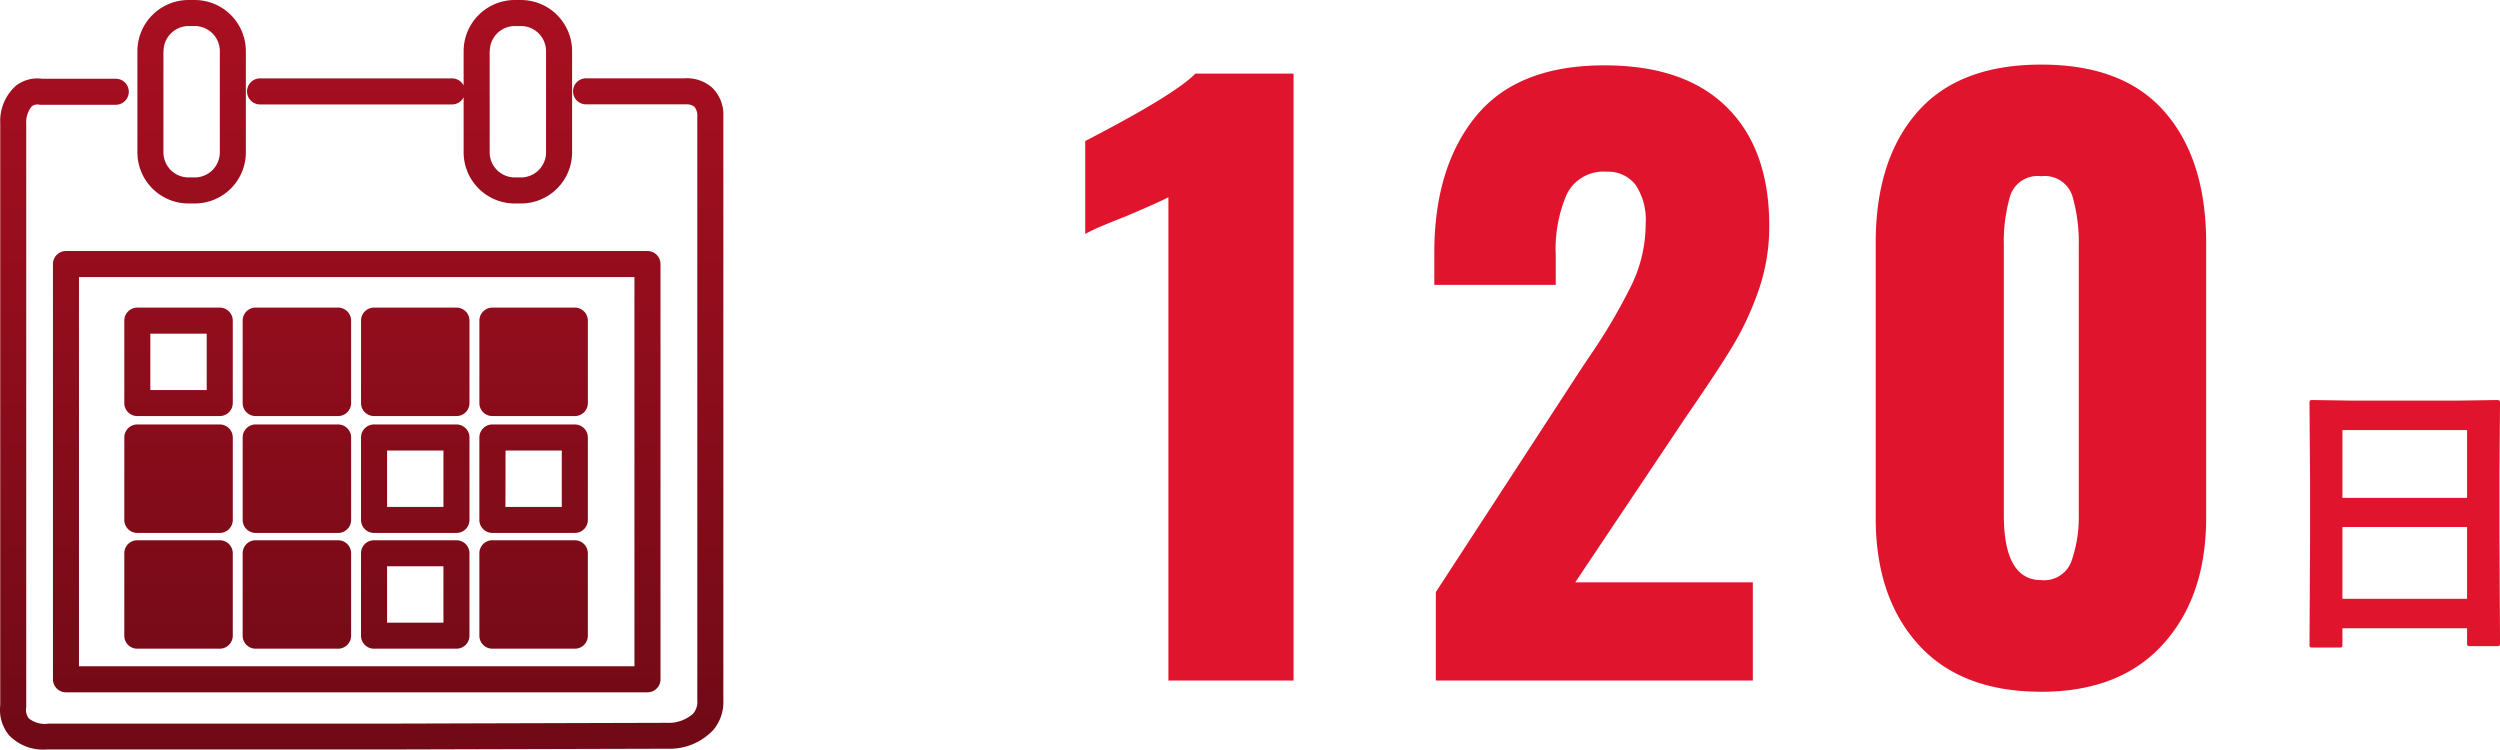 <svg xmlns="http://www.w3.org/2000/svg" xmlns:xlink="http://www.w3.org/1999/xlink" width="193.514" height="58.024" viewBox="0 0 193.514 58.024">
  <defs>
    <linearGradient id="linear-gradient" x1="0.5" x2="0.5" y2="1" gradientUnits="objectBoundingBox">
      <stop offset="0" stop-color="#e0142c"/>
      <stop offset="1" stop-color="#700a16"/>
    </linearGradient>
  </defs>
  <g id="グループ_15555" data-name="グループ 15555" transform="translate(-619 -2339)">
    <path id="パス_38814" data-name="パス 38814" d="M6.446,1.449H4.391a.338.338,0,0,1-.208-.039A.338.338,0,0,1,4.144,1.2l.045-8.187v-4.447l-.045-6.008a.382.382,0,0,1,.045-.236A.419.419,0,0,1,4.4-17.71l3.167.045h7.9l3.178-.045q.18,0,.213.056a.419.419,0,0,1,.034.213l-.045,5.323v5.11l.045,8.086q0,.191-.045.225a.387.387,0,0,1-.2.034H16.6q-.191,0-.225-.045a.419.419,0,0,1-.034-.213V-.045H6.693V1.2q0,.18-.045.213A.387.387,0,0,1,6.446,1.449Zm.247-3.773H16.34V-7.884H6.693Zm0-13.061v5.245H16.34v-5.245Z" transform="translate(793.624 2387.676)" fill="#e0142c"/>
    <path id="パス_38813" data-name="パス 38813" d="M-37.9-37.41q-.638.348-3.364,1.508-.464.174-1.45.58a16.92,16.92,0,0,0-1.624.754V-41.76q6.96-3.6,8.526-5.22h7.6V0H-37.9ZM-17.2-6.844-5.945-24.128l.7-1.044A44.456,44.456,0,0,0-2-30.711,10.9,10.9,0,0,0-.957-35.38a4.83,4.83,0,0,0-.783-2.987,2.654,2.654,0,0,0-2.233-1.015,3.149,3.149,0,0,0-3.074,1.711,10.574,10.574,0,0,0-.87,4.727v2.32h-9.4v-2.494q0-6.612,3.219-10.556t9.947-3.944q6.206,0,9.483,3.248t3.277,9.164a15.023,15.023,0,0,1-.841,5.046,23.15,23.15,0,0,1-2,4.292q-1.16,1.914-3.6,5.452L-6.409-7.6H7.337V0H-17.2ZM29.667.87q-6.206,0-9.512-3.654t-3.306-9.8V-33.872q0-6.438,3.219-10.121t9.6-3.683q6.38,0,9.57,3.683t3.19,10.121v21.286q0,6.09-3.335,9.773T29.667.87Zm0-8.642A2.245,2.245,0,0,0,32.016-9.28a10.3,10.3,0,0,0,.551-3.538V-33.64a12.817,12.817,0,0,0-.493-3.857,2.231,2.231,0,0,0-2.407-1.537,2.231,2.231,0,0,0-2.407,1.508,12.76,12.76,0,0,0-.493,3.886v20.822Q26.767-7.772,29.667-7.772Z" transform="translate(747.341 2391.676)" fill="#e0142c"/>
    <path id="合体_10" data-name="合体 10" d="M7588.875-6695.807a3.083,3.083,0,0,1-.688-2.329v-45.025a.215.215,0,0,1,0-.037,3.658,3.658,0,0,1,1.22-2.9,2.723,2.723,0,0,1,2.007-.535h5.717a1.008,1.008,0,0,1,1.007,1.007,1.009,1.009,0,0,1-1.007,1.01h-5.792a.663.663,0,0,1-.2-.02.7.7,0,0,0-.506.138,1.916,1.916,0,0,0-.433,1.361v45.074a.784.784,0,0,1-.013.164,1.085,1.085,0,0,0,.214.784,2.009,2.009,0,0,0,1.545.4h25.991l21.834-.062a2.856,2.856,0,0,0,2.025-.687,1.355,1.355,0,0,0,.352-.909.944.944,0,0,1-.006-.106V-6743.7a1.094,1.094,0,0,0-.222-.762.951.951,0,0,0-.619-.187.684.684,0,0,1-.091,0h-7.675a1.008,1.008,0,0,1-1.01-1.007,1.011,1.011,0,0,1,1.01-1.01h7.641a2.969,2.969,0,0,1,2.092.7,2.913,2.913,0,0,1,.892,2.262v45.182a3.363,3.363,0,0,1-.771,2.29,4.62,4.62,0,0,1-3.559,1.46h-.035l-21.856.06H7592c-.074,0-.147,0-.219,0A3.663,3.663,0,0,1,7588.875-6695.807Zm4.4-3.33a1.007,1.007,0,0,1-1.008-1.008v-32.144a1.006,1.006,0,0,1,1.008-1.007h45.01a1.009,1.009,0,0,1,1.01,1.007v32.144a1.009,1.009,0,0,1-1.01,1.008Zm1.007-2.017h42.995v-30.127h-42.995Zm32-1.36a1.007,1.007,0,0,1-1.008-1.007v-6.381a1.007,1.007,0,0,1,1.008-1.007h6.382a1.008,1.008,0,0,1,1.007,1.007v6.381a1.008,1.008,0,0,1-1.007,1.007Zm-9.163,0a1.006,1.006,0,0,1-1.007-1.007v-6.381a1.006,1.006,0,0,1,1.007-1.007h6.382a1.008,1.008,0,0,1,1.007,1.007v6.381a1.008,1.008,0,0,1-1.007,1.007Zm1.01-2.017h4.363v-4.363h-4.363Zm-10.17,2.017a1.007,1.007,0,0,1-1.008-1.007v-6.381a1.007,1.007,0,0,1,1.008-1.007h6.38a1.006,1.006,0,0,1,1.007,1.007v6.381a1.006,1.006,0,0,1-1.007,1.007Zm-9.163,0a1.007,1.007,0,0,1-1.007-1.007v-6.381a1.007,1.007,0,0,1,1.007-1.007h6.38a1.009,1.009,0,0,1,1.01,1.007v6.381a1.009,1.009,0,0,1-1.01,1.007Zm27.486-8.961a1.007,1.007,0,0,1-1.008-1.007v-6.38a1.009,1.009,0,0,1,1.008-1.01h6.382a1.01,1.01,0,0,1,1.007,1.01v6.38a1.008,1.008,0,0,1-1.007,1.007Zm1.01-2.015h4.362v-4.365H7627.3Zm-10.172,2.015a1.007,1.007,0,0,1-1.007-1.007v-6.38a1.008,1.008,0,0,1,1.007-1.01h6.382a1.01,1.01,0,0,1,1.007,1.01v6.38a1.008,1.008,0,0,1-1.007,1.007Zm1.01-2.015h4.363v-4.365h-4.363Zm-10.17,2.015a1.007,1.007,0,0,1-1.008-1.007v-6.38a1.009,1.009,0,0,1,1.008-1.01h6.38a1.008,1.008,0,0,1,1.007,1.01v6.38a1.007,1.007,0,0,1-1.007,1.007Zm-9.163,0a1.007,1.007,0,0,1-1.007-1.007v-6.38a1.009,1.009,0,0,1,1.007-1.01h6.38a1.011,1.011,0,0,1,1.01,1.01v6.38a1.009,1.009,0,0,1-1.01,1.007Zm27.486-9.046a1.007,1.007,0,0,1-1.008-1.008v-6.38a1.009,1.009,0,0,1,1.008-1.009h6.382a1.01,1.01,0,0,1,1.007,1.009v6.38a1.008,1.008,0,0,1-1.007,1.008Zm-9.163,0a1.007,1.007,0,0,1-1.007-1.008v-6.38a1.008,1.008,0,0,1,1.007-1.009h6.382a1.01,1.01,0,0,1,1.007,1.009v6.38a1.008,1.008,0,0,1-1.007,1.008Zm-9.161,0a1.007,1.007,0,0,1-1.008-1.008v-6.38a1.009,1.009,0,0,1,1.008-1.009h6.38a1.008,1.008,0,0,1,1.007,1.009v6.38a1.007,1.007,0,0,1-1.007,1.008Zm-9.163,0a1.007,1.007,0,0,1-1.007-1.008v-6.38a1.009,1.009,0,0,1,1.007-1.009h6.38a1.011,1.011,0,0,1,1.01,1.009v6.38a1.009,1.009,0,0,1-1.01,1.008Zm1.008-2.015h4.365v-4.365h-4.365Zm28.208-14.44a3.962,3.962,0,0,1-3.957-3.958v-4.256a1.009,1.009,0,0,1-.9.547h-14.857a1.008,1.008,0,0,1-1.008-1.009,1.008,1.008,0,0,1,1.008-1.008h14.857a1.01,1.01,0,0,1,.9.547v-2.656a3.962,3.962,0,0,1,3.957-3.957h.482a3.962,3.962,0,0,1,3.958,3.957v7.835a3.962,3.962,0,0,1-3.958,3.958Zm-1.941-11.794v7.835a1.944,1.944,0,0,0,1.941,1.942h.482a1.943,1.943,0,0,0,1.941-1.942v-7.835a1.944,1.944,0,0,0-1.941-1.941h-.482A1.945,1.945,0,0,0,7626.08-6748.771Zm-23.31,11.794a3.961,3.961,0,0,1-3.957-3.958v-7.835a3.961,3.961,0,0,1,3.957-3.957h.481a3.96,3.96,0,0,1,3.957,3.957v7.835a3.96,3.96,0,0,1-3.957,3.958Zm-1.942-11.794v7.835a1.943,1.943,0,0,0,1.942,1.942h.481a1.943,1.943,0,0,0,1.942-1.942v-7.835a1.944,1.944,0,0,0-1.942-1.941h-.481A1.944,1.944,0,0,0,7600.828-6748.771Z" transform="translate(-6969.168 9091.727)" fill="url(#linear-gradient)"/>
  </g>
</svg>

